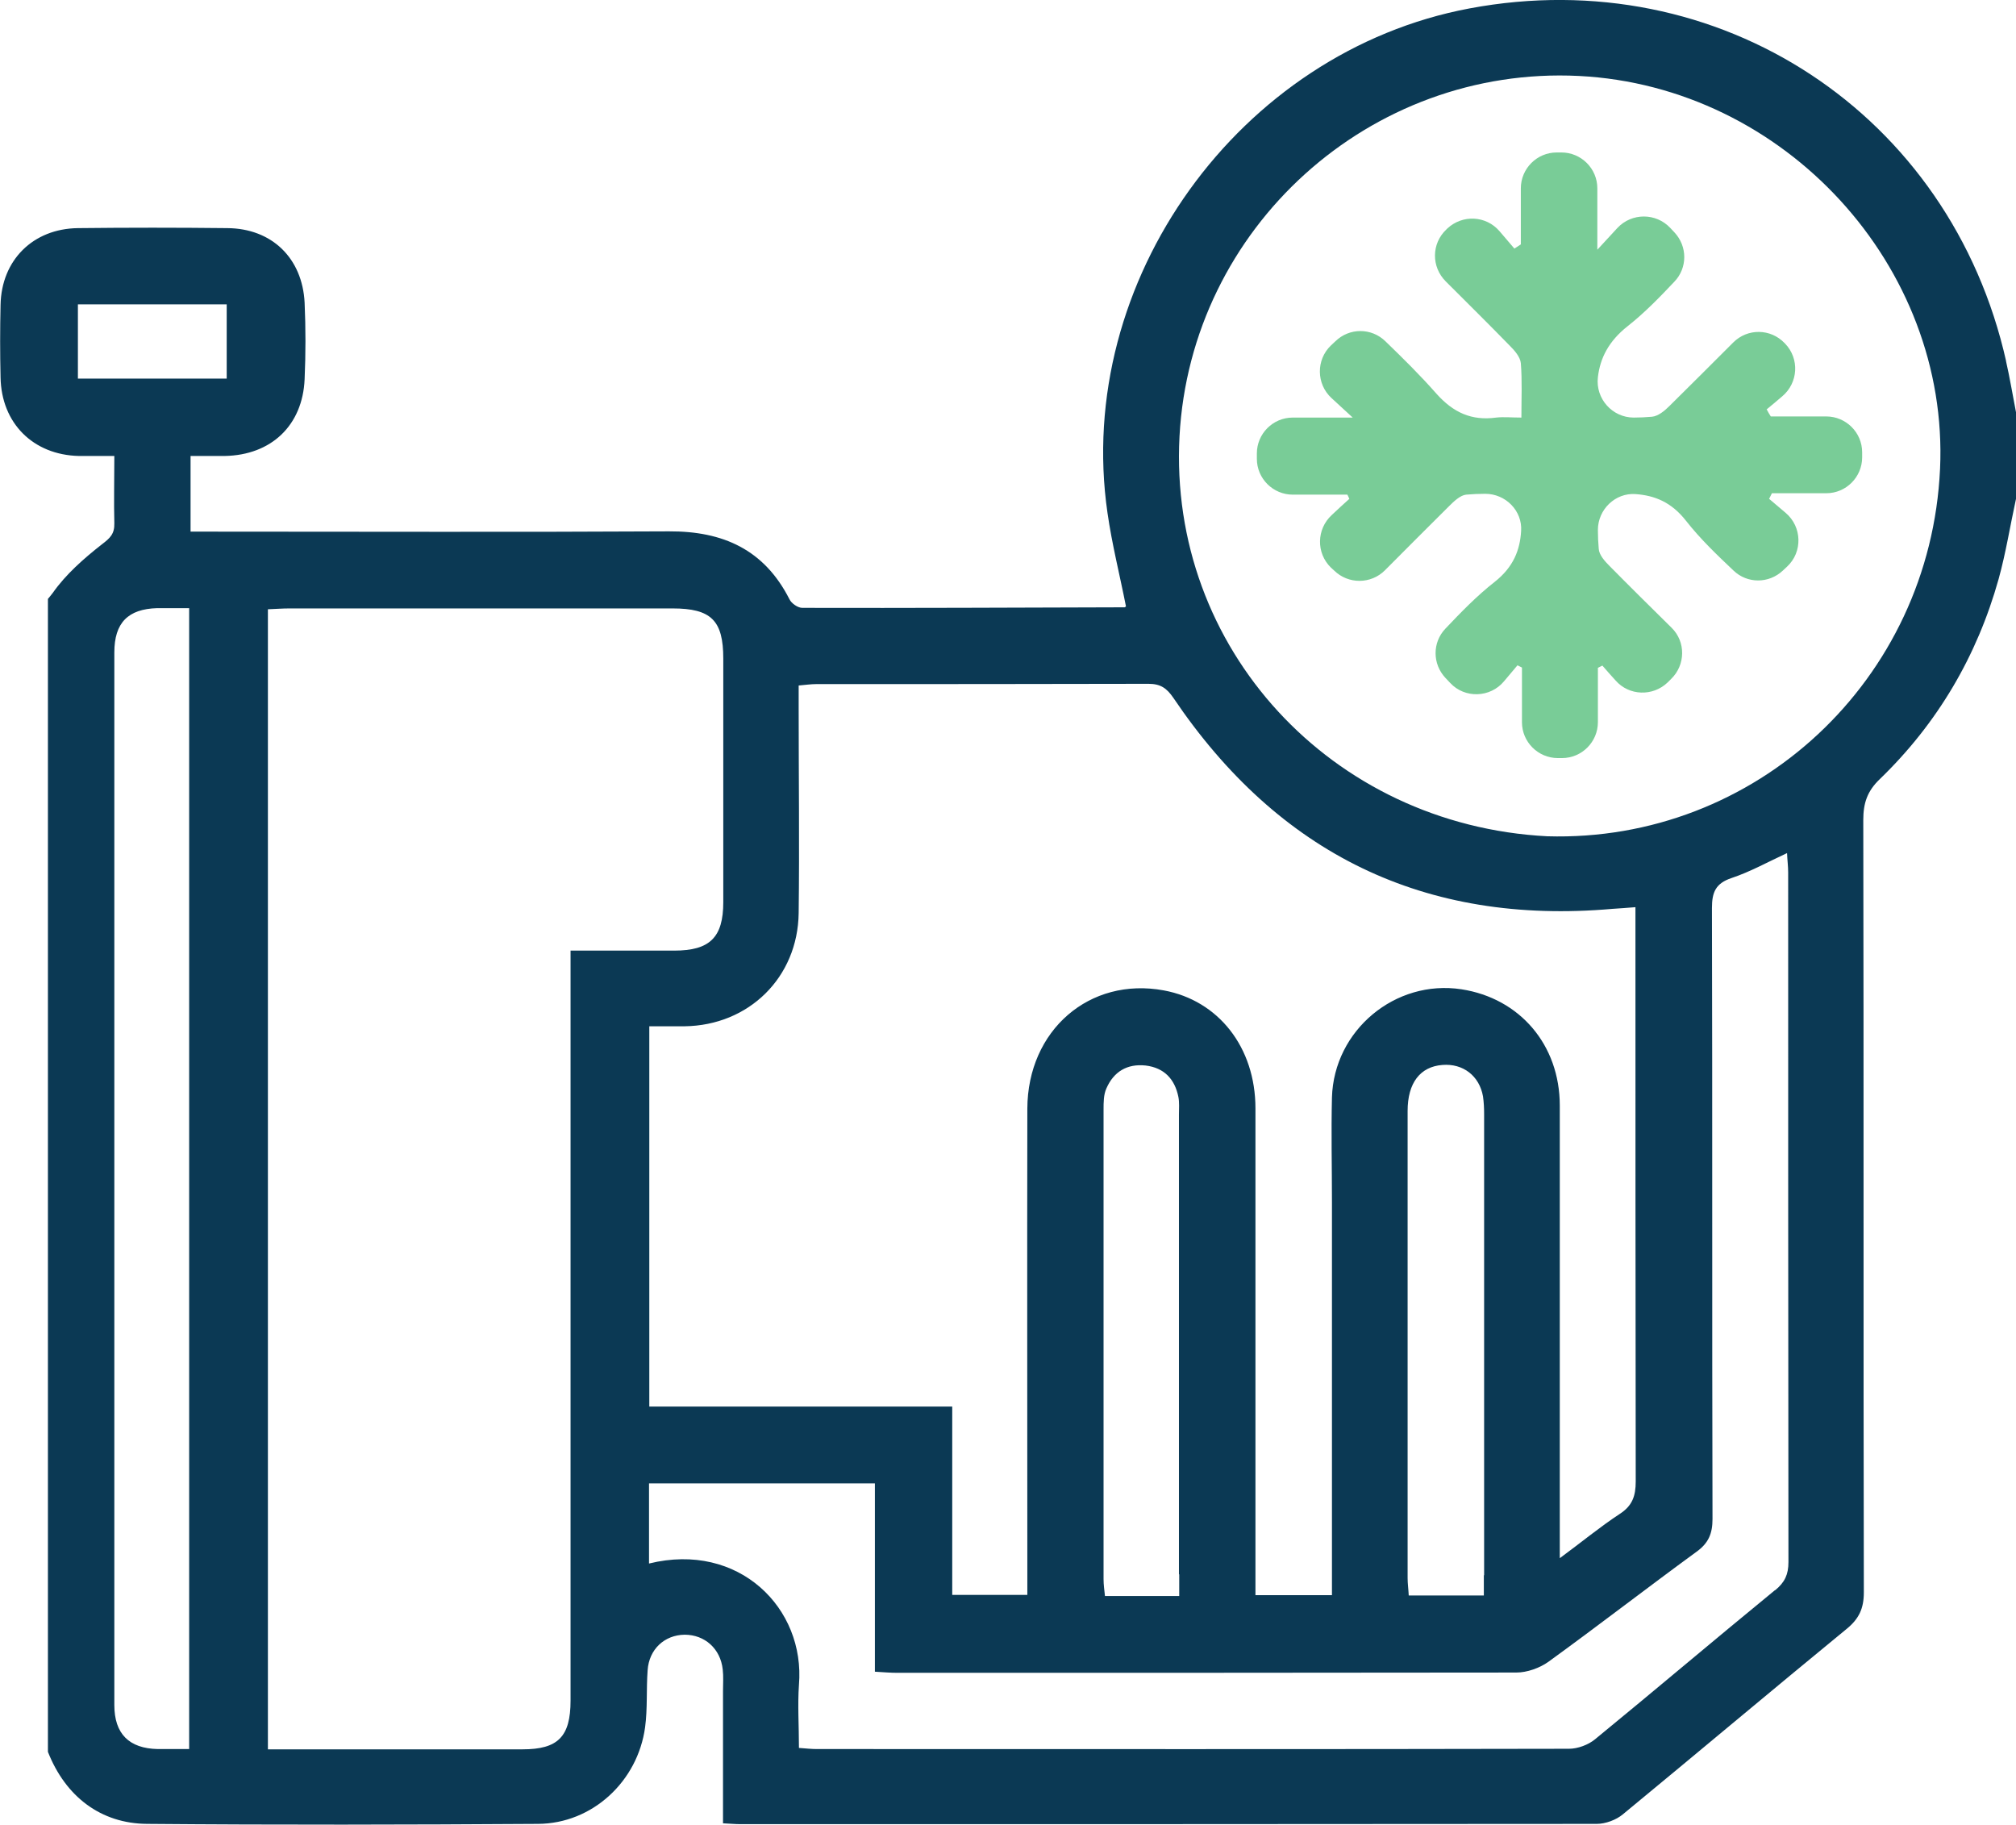 <?xml version="1.0" encoding="UTF-8"?>
<svg id="Livello_2" data-name="Livello 2" xmlns="http://www.w3.org/2000/svg" viewBox="0 0 71.94 65.12">
  <defs>
    <style>
      .cls-1 {
        fill: none;
      }

      .cls-1, .cls-2, .cls-3 {
        stroke-width: 0px;
      }

      .cls-2 {
        fill: #79cc97;
      }

      .cls-3 {
        fill: #0b3954;
      }
    </style>
  </defs>
  <g id="Livello_1-2" data-name="Livello 1">
    <g>
      <path class="cls-1" d="m5.61,21.71c-1.04.03-1.53.52-1.53,1.58,0,12.52,0,25.04,0,37.56,0,1.03.53,1.55,1.55,1.57.35,0,.69,0,1.12,0V21.7c-.41,0-.77,0-1.14,0Z"/>
      <path class="cls-1" d="m33.97,56.92h2.68v-.88c0-5.49,0-10.98,0-16.47,0-2.8,2.22-4.71,4.87-4.22,1.95.36,3.27,2.03,3.27,4.21,0,5.51,0,11.03,0,16.54v.83h2.73v-.79c0-4.42,0-8.83,0-13.25,0-1.24-.02-2.48,0-3.72.06-2.4,2.25-4.21,4.62-3.86,2.08.31,3.51,1.97,3.51,4.15.01,5.09,0,10.19,0,15.28,0,.24,0,.49,0,.87.8-.59,1.44-1.12,2.14-1.58.45-.3.57-.64.57-1.16-.02-6.59-.01-13.18-.01-19.77v-.72c-.32.02-.57.03-.82.06-6.71.58-11.92-1.97-15.67-7.53-.24-.35-.46-.5-.89-.5-3.95.02-7.9,0-11.85.01-.2,0-.4.03-.63.05,0,.32,0,.57,0,.83,0,2.43.02,4.86,0,7.29-.03,2.29-1.78,4-4.07,4.04-.43,0-.86,0-1.27,0v13.58h10.81v6.72Z"/>
      <path class="cls-1" d="m8.09,10.86H2.78v2.65h5.31v-2.65Z"/>
      <path class="cls-1" d="m51.46,38c-.8.06-1.24.64-1.24,1.64,0,5.56,0,11.11,0,16.67,0,.2.02.4.04.62h2.68v-.72c0-5.49,0-10.97,0-16.46,0-.21,0-.42-.04-.63-.12-.73-.71-1.18-1.45-1.12Z"/>
      <path class="cls-1" d="m56.34,2.7c-7.45-.38-13.85,5.4-14.25,12.86-.4,7.55,5.41,13.88,13.12,14.27,7.43.22,13.68-5.56,14.02-13.11.33-7.22-5.53-13.65-12.89-14.02Zm10.1,14.9h-3.22l-.1.2c.56.47,1.12.95,1.7,1.44-.78.72-1.4,1.3-2.1,1.95-.81-.81-1.79-1.63-2.56-2.61-.86-1.09-1.91-1.03-3.14-.89,0,.64-.03,1.27.02,1.89.02.22.22.45.39.62,1.05,1.06,2.12,2.11,3.15,3.12-.66.64-1.29,1.24-2.04,1.97-.39-.44-.87-.99-1.35-1.54l-.16.08v3.23h-2.72v-3.24l-.16-.08c-.47.56-.94,1.12-1.41,1.69-.75-.81-1.34-1.44-1.99-2.13.79-.79,1.61-1.77,2.6-2.54,1.1-.86,1-1.92.88-3.13-.65,0-1.27-.04-1.89.02-.22.02-.44.23-.61.41-1.08,1.06-2.14,2.14-3.19,3.19-.67-.66-1.29-1.26-2-1.95.55-.5,1.09-1,1.63-1.5-.02-.05-.05-.1-.07-.15h-3.24v-2.76h3.42c-.67-.62-1.21-1.12-1.77-1.63.74-.71,1.37-1.32,2.05-1.96.87.88,1.84,1.77,2.7,2.75.6.68,1.25.98,2.13.85.27-.04.55,0,.9,0,0-.69.03-1.32-.02-1.94-.02-.22-.22-.45-.39-.62-1.06-1.08-2.14-2.15-3.24-3.23.66-.62,1.28-1.21,1.99-1.88.42.5.91,1.07,1.4,1.64.08-.05.15-.1.23-.15v-3.28h2.74v3.47c.65-.7,1.15-1.24,1.66-1.79.69.74,1.27,1.36,1.92,2.06-.78.78-1.57,1.72-2.51,2.46-1.11.87-1.22,1.93-.98,3.25.6,0,1.23.03,1.85-.02.22-.02.45-.21.62-.38,1.08-1.06,2.15-2.14,3.2-3.19.63.65,1.22,1.27,1.89,1.95-.49.4-1.05.88-1.62,1.35.05.08.1.16.14.24h3.26v2.75Z"/>
      <path class="cls-1" d="m42.06,39.13c-.13-.64-.51-1.04-1.17-1.12-.66-.08-1.14.21-1.4.82-.1.23-.1.5-.1.75,0,5.59,0,11.17,0,16.76,0,.2.03.4.05.6h2.65v-.78c0-5.47,0-10.94,0-16.41,0-.21.02-.43-.02-.63Z"/>
      <path class="cls-1" d="m63.76,30.44c-.71.33-1.32.67-1.98.89-.57.19-.7.51-.7,1.07.02,7.27,0,14.54.02,21.8,0,.52-.14.85-.57,1.17-1.78,1.29-3.51,2.64-5.29,3.93-.31.23-.76.38-1.14.38-7.36.02-14.72.02-22.08.01-.25,0-.49-.02-.81-.04v-6.72h-8.06v2.86c3.22-.79,5.58,1.6,5.35,4.33-.06.72,0,1.44,0,2.25.27.02.45.04.63.04,8.95,0,17.9,0,26.85-.01.31,0,.69-.14.93-.34,2.15-1.76,4.27-3.56,6.42-5.32.34-.28.47-.56.47-1-.01-8.2,0-16.41-.01-24.61,0-.22-.02-.43-.04-.69Z"/>
      <path class="cls-3" d="m71.59,12.9c-1.98-8.84-10.24-14.27-19.15-12.6-8.22,1.54-14.12,9.73-12.92,18,.16,1.12.44,2.22.66,3.34-.01,0-.03.03-.05.03-3.83.01-7.66.03-11.5.02-.16,0-.39-.16-.46-.31-.9-1.77-2.37-2.43-4.3-2.42-5.4.03-10.8.01-16.2.01h-.87v-2.7c.48,0,.85,0,1.22,0,1.66-.03,2.78-1.09,2.85-2.74.04-.91.04-1.82,0-2.73-.08-1.59-1.17-2.65-2.76-2.66-1.78-.02-3.55-.02-5.33,0-1.6.02-2.73,1.14-2.76,2.74-.02.86-.02,1.73,0,2.59.03,1.63,1.16,2.76,2.79,2.8.41,0,.82,0,1.27,0,0,.87-.02,1.64,0,2.4.01.38-.15.53-.44.75-.65.51-1.29,1.07-1.76,1.74-.06.08-.12.15-.17.21v41.14c.63,1.6,1.89,2.56,3.54,2.57,4.65.04,9.3.03,13.95,0,1.94-.01,3.56-1.52,3.82-3.45.09-.67.04-1.35.09-2.03.05-.75.6-1.26,1.32-1.27.72,0,1.28.5,1.36,1.24.03.25.01.51.01.77,0,1.56,0,3.12,0,4.72.25.01.43.03.61.03,10.19,0,20.38,0,30.57-.01.31,0,.69-.14.93-.34,2.67-2.2,5.32-4.43,7.99-6.62.44-.36.61-.73.61-1.3-.02-9.19,0-18.37-.02-27.56,0-.6.14-1.03.59-1.46,2.06-1.99,3.47-4.39,4.24-7.14.26-.94.41-1.9.62-2.86v-3.09c-.12-.61-.22-1.23-.36-1.84ZM2.78,13.51v-2.65h5.31v2.65H2.78Zm3.97,48.9c-.43,0-.78,0-1.12,0-1.02-.02-1.55-.54-1.55-1.57,0-12.52,0-25.04,0-37.56,0-1.06.49-1.55,1.53-1.58.37,0,.73,0,1.14,0v40.71Zm13.61-28.49v8.38s0,0,0,0v18.38c0,1.29-.45,1.74-1.71,1.74-2.8,0-5.61,0-8.41,0h-.68V21.74c.27-.01.52-.03.77-.03,4.56,0,9.11,0,13.67,0,1.38,0,1.81.43,1.81,1.79,0,2.9,0,5.8,0,8.69,0,1.26-.48,1.73-1.75,1.73-1.21,0-2.42,0-3.7,0Zm2.8,2.7c.41,0,.84,0,1.27,0,2.29-.03,4.04-1.74,4.07-4.04.03-2.43,0-4.86,0-7.29,0-.25,0-.51,0-.83.24-.02.44-.05.63-.05,3.95,0,7.9,0,11.85-.01.43,0,.65.15.89.5,3.75,5.56,8.96,8.12,15.67,7.53.25-.02.5-.03.82-.06v.72c0,6.59,0,13.18.01,19.77,0,.52-.12.87-.57,1.16-.7.46-1.34.99-2.14,1.58,0-.38,0-.62,0-.87,0-5.09,0-10.19,0-15.28,0-2.17-1.43-3.83-3.51-4.15-2.36-.36-4.55,1.46-4.62,3.86-.03,1.24,0,2.48,0,3.72,0,4.42,0,8.83,0,13.25v.79h-2.73v-.83c0-5.51,0-11.03,0-16.54,0-2.18-1.32-3.85-3.27-4.21-2.65-.49-4.86,1.42-4.87,4.22-.01,5.49,0,10.98,0,16.47v.88h-2.68v-6.72h-10.81v-13.58Zm29.79,19.59v.72h-2.68c-.01-.22-.04-.42-.04-.62,0-5.56,0-11.11,0-16.67,0-1,.45-1.58,1.24-1.64.74-.06,1.32.39,1.45,1.12.03.21.04.42.04.63,0,5.49,0,10.97,0,16.46Zm-10.87-.04v.78h-2.65c-.02-.2-.05-.4-.05-.6,0-5.59,0-11.17,0-16.76,0-.25,0-.53.1-.75.26-.6.74-.89,1.4-.82.66.08,1.04.48,1.17,1.12.04.2.02.42.02.63,0,5.47,0,10.94,0,16.41Zm21.26.57c-2.15,1.76-4.27,3.56-6.42,5.32-.24.2-.62.34-.93.34-8.95.02-17.9.01-26.85.01-.18,0-.36-.02-.63-.04,0-.8-.05-1.53,0-2.25.23-2.73-2.14-5.12-5.35-4.33v-2.86h8.06v6.72c.32.02.56.04.81.04,7.36,0,14.72,0,22.08-.01.38,0,.83-.16,1.14-.38,1.78-1.29,3.51-2.63,5.29-3.93.43-.31.57-.65.57-1.17-.02-7.27,0-14.54-.02-21.8,0-.56.13-.88.7-1.07.66-.22,1.27-.56,1.98-.89.01.25.04.47.04.69,0,8.2,0,16.41.01,24.61,0,.44-.13.72-.47,1Zm5.89-40.01c-.35,7.55-6.59,13.33-14.02,13.11-7.71-.4-13.52-6.72-13.12-14.27.4-7.45,6.8-13.23,14.25-12.86,7.36.37,13.22,6.8,12.89,14.02Z"/>
      <path class="cls-2" d="m63.04,14.61c.19-.16.38-.31.56-.47.57-.48.62-1.34.1-1.88l-.02-.02c-.5-.52-1.32-.53-1.83-.02-.75.75-1.51,1.51-2.28,2.27-.17.17-.4.36-.62.38-.22.02-.44.03-.65.03-.77,0-1.37-.68-1.28-1.44.08-.69.39-1.29,1.06-1.82.61-.48,1.15-1.04,1.67-1.59.47-.49.47-1.26,0-1.76l-.15-.16c-.51-.54-1.37-.54-1.88,0-.22.24-.46.5-.72.78v-2.19c0-.71-.58-1.28-1.28-1.28h-.17c-.71,0-1.28.58-1.28,1.28v2c-.08.05-.15.1-.23.15-.18-.21-.35-.41-.53-.62-.48-.56-1.32-.6-1.86-.1l-.04.04c-.53.5-.54,1.33-.02,1.85.77.77,1.54,1.53,2.29,2.3.17.17.37.4.39.62.05.62.02,1.25.02,1.94-.35,0-.63-.03-.9,0-.88.12-1.53-.18-2.13-.85-.58-.66-1.2-1.27-1.82-1.87-.5-.49-1.29-.49-1.79,0l-.16.15c-.53.51-.52,1.37.02,1.87l.76.7h-2.14c-.71,0-1.28.58-1.28,1.28v.19c0,.71.58,1.28,1.28,1.28h1.95s.05.1.07.15c-.21.19-.42.38-.63.58-.54.5-.56,1.35-.03,1.87l.12.11c.5.49,1.31.49,1.81-.01.76-.76,1.52-1.53,2.29-2.29.17-.17.4-.39.61-.41.23-.02.45-.03.68-.03.73,0,1.33.61,1.28,1.33-.04.67-.27,1.28-.94,1.81-.64.5-1.22,1.1-1.76,1.67-.47.49-.47,1.26,0,1.76l.17.18c.52.56,1.43.53,1.92-.06.16-.19.32-.38.48-.57l.16.08v1.95c0,.71.58,1.28,1.28,1.28h.15c.71,0,1.28-.58,1.28-1.28v-1.94l.16-.08c.16.18.31.36.47.53.48.55,1.33.58,1.86.07l.12-.12c.52-.5.53-1.33.02-1.83-.73-.72-1.48-1.46-2.21-2.2-.17-.17-.38-.4-.39-.62-.02-.22-.03-.45-.03-.67,0-.73.62-1.33,1.34-1.28.68.05,1.28.28,1.81.96.51.65,1.11,1.22,1.69,1.77.49.47,1.26.47,1.76,0l.15-.14c.56-.52.54-1.42-.05-1.92-.2-.17-.4-.34-.59-.5l.1-.2h1.94c.71,0,1.28-.58,1.28-1.28v-.18c0-.71-.58-1.28-1.28-1.28h-1.98c-.05-.08-.1-.16-.14-.24Z"/>
    </g>
  </g>
</svg>